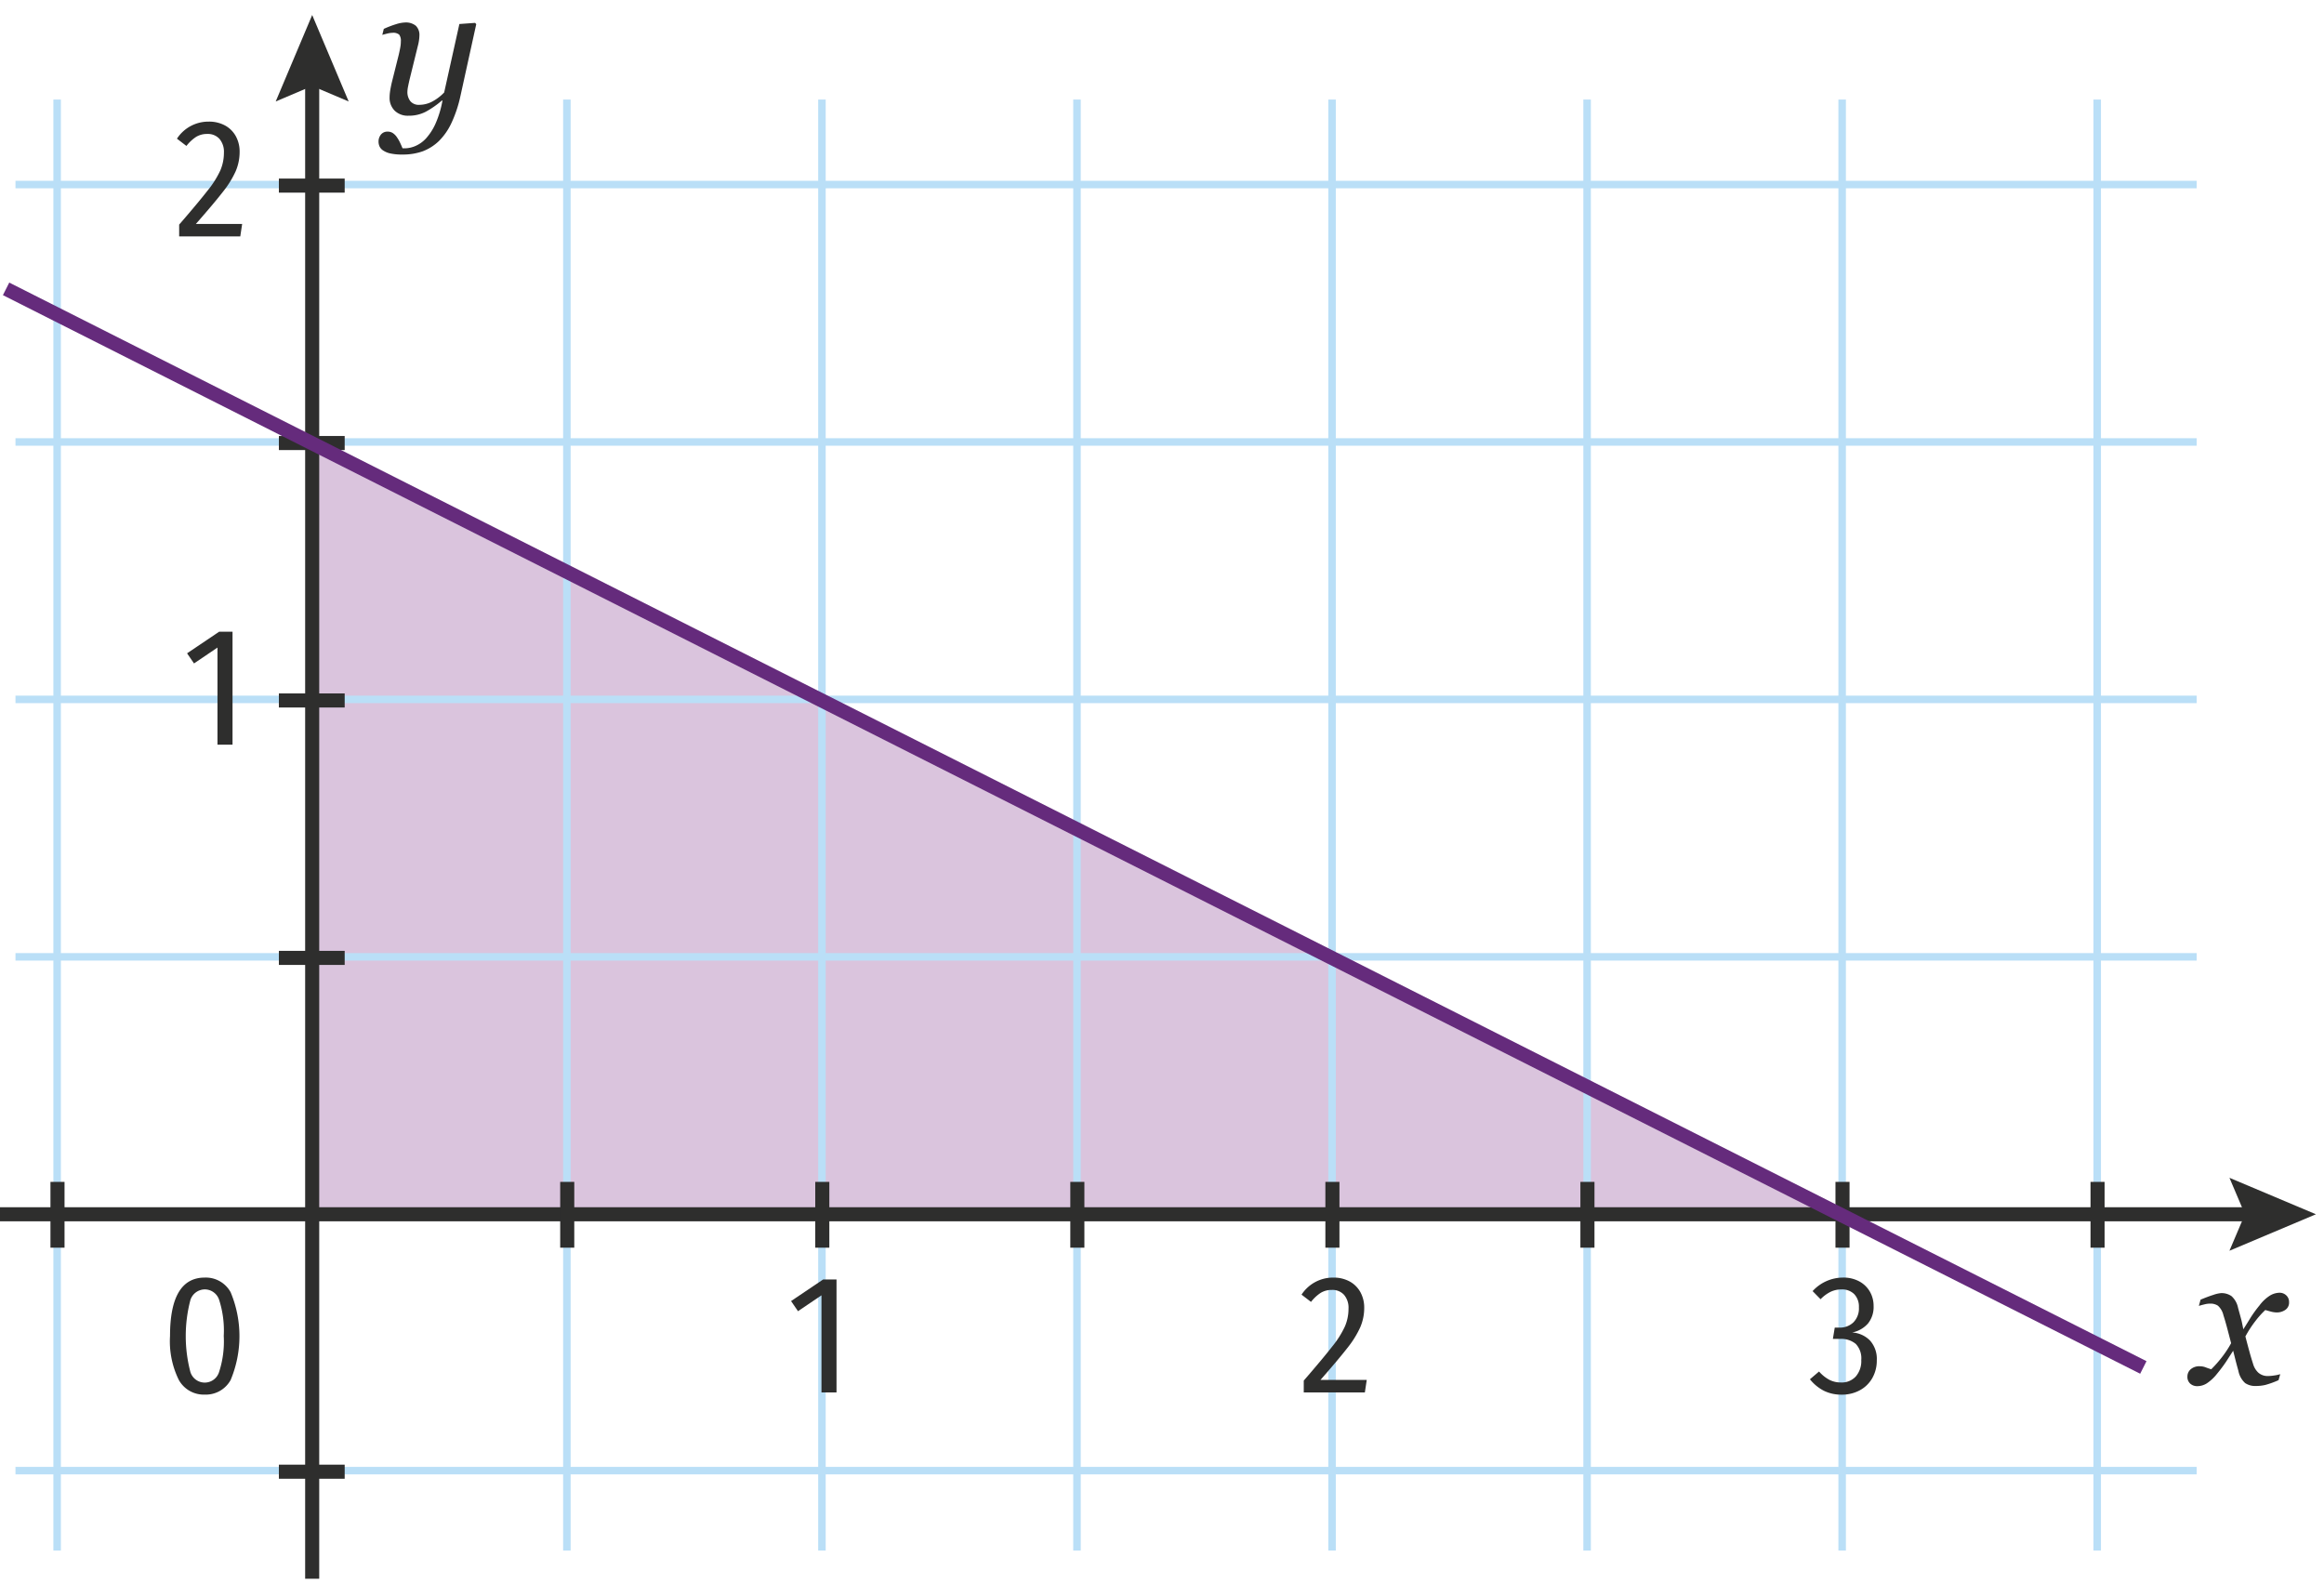 <svg id="bc4bfc5a-3927-42c0-a1f6-4f4a5c52c382" data-name="Calque 2" xmlns="http://www.w3.org/2000/svg" viewBox="0 0 123.851 85.039"><polygon points="16.668 23.567 16.668 64.594 98.554 64.594 16.668 23.567" style="fill:#dac4dd"/><path d="M23.55,5.357a4.941,4.941,0,0,1-.854.595,1.942,1.942,0,0,1-.924.215,1.001,1.001,0,0,1-.74-.27.96.96,0,0,1-.27-.709,2.41,2.41,0,0,1,.02-.28c.014-.107.044-.267.09-.48l.38-1.519c.033-.146.061-.275.08-.385a1.715,1.715,0,0,0,.03-.315.545.545,0,0,0-.09-.365.502.502,0,0,0-.36-.095,1.221,1.221,0,0,0-.274.04c-.11.027-.198.05-.265.07l.08-.32a5.356,5.356,0,0,1,.669-.255,1.744,1.744,0,0,1,.46-.085.833.833,0,0,1,.58.175.681.681,0,0,1,.189.525,2.026,2.026,0,0,1-.02.24,2.345,2.345,0,0,1-.061.3L21.832,4.217q-.05.21-.085.39a1.541,1.541,0,0,0-.035.27.784.784,0,0,0,.16.52.579.579,0,0,0,.47.19,1.477,1.477,0,0,0,.694-.175,2.495,2.495,0,0,0,.635-.484l.81-3.648L25.32,1.219l.06.07-.84,3.818a6.757,6.757,0,0,1-.475,1.434,3.347,3.347,0,0,1-.664.965,2.523,2.523,0,0,1-.88.56,3.134,3.134,0,0,1-1.069.17,2.836,2.836,0,0,1-.659-.06,1.112,1.112,0,0,1-.38-.16.523.523,0,0,1-.19-.22.645.645,0,0,1-.05-.25.585.585,0,0,1,.125-.37.435.435,0,0,1,.365-.16.48.48,0,0,1,.31.104.836.836,0,0,1,.2.225,1.906,1.906,0,0,1,.164.295c.051.11.089.198.115.265h.12a1.482,1.482,0,0,0,.59-.135,1.653,1.653,0,0,0,.569-.425,3.021,3.021,0,0,0,.5-.805,5.406,5.406,0,0,0,.35-1.184Z" style="fill:#2e2e2d"/><path d="M121.786,69.814a.795.795,0,0,1-.445.135,1.301,1.301,0,0,1-.335-.05c-.123-.034-.218-.061-.284-.08a4.756,4.756,0,0,0-.516.574,5.889,5.889,0,0,0-.544.835c.08.307.149.569.21.789q.089.33.199.67a1.012,1.012,0,0,0,.285.475.753.753,0,0,0,.524.175,2.211,2.211,0,0,0,.32-.03,1.969,1.969,0,0,0,.319-.069l-.09.319a4.688,4.688,0,0,1-.704.255,2.235,2.235,0,0,1-.515.056.952.952,0,0,1-.561-.155,1.171,1.171,0,0,1-.359-.645c-.066-.24-.12-.439-.16-.6l-.12-.479q-.22.34-.369.574a8.037,8.037,0,0,1-.49.654,2.357,2.357,0,0,1-.544.51.953.953,0,0,1-.505.15.546.546,0,0,1-.38-.135.477.477,0,0,1-.15-.375.509.509,0,0,1,.175-.39.694.694,0,0,1,.485-.16.864.864,0,0,1,.305.055q.145.056.305.105a6.449,6.449,0,0,0,.495-.55,5.497,5.497,0,0,0,.564-.84q-.091-.35-.2-.765c-.073-.276-.143-.518-.21-.725a.966.966,0,0,0-.295-.51.73.73,0,0,0-.414-.109,1.202,1.202,0,0,0-.3.04c-.107.026-.207.053-.3.08l.09-.33q.379-.16.68-.255a1.684,1.684,0,0,1,.409-.095.928.928,0,0,1,.56.16,1.136,1.136,0,0,1,.351.629q.149.541.18.66.029.119.1.479.23-.36.38-.609a6.282,6.282,0,0,1,.479-.66,2.088,2.088,0,0,1,.57-.534,1.025,1.025,0,0,1,.499-.145.51.51,0,0,1,.36.14.471.471,0,0,1,.149.36A.465.465,0,0,1,121.786,69.814Z" style="fill:#2e2e2d"/><rect x="-0.09" y="64.341" width="120.377" height="0.75" style="fill:#2e2e2d"/><polygon points="118.812 66.66 119.638 64.716 118.812 62.772 123.421 64.716 118.812 66.66" style="fill:#2e2e2d"/><rect x="16.262" y="3.934" width="0.75" height="80.207" style="fill:#2e2e2d"/><polygon points="14.693 5.408 16.637 4.583 18.582 5.408 16.637 0.8 14.693 5.408" style="fill:#2e2e2d"/><rect x="30.01" y="5.305" width="0.4" height="77.335" style="fill:#badff7"/><rect x="29.854" y="62.99" width="0.75" height="3.507" style="fill:#2e2e2d"/><rect x="43.603" y="5.305" width="0.4" height="77.335" style="fill:#badff7"/><rect x="43.447" y="62.99" width="0.75" height="3.507" style="fill:#2e2e2d"/><rect x="2.845" y="5.305" width="0.4" height="77.335" style="fill:#badff7"/><rect x="2.689" y="62.99" width="0.75" height="3.507" style="fill:#2e2e2d"/><rect x="57.195" y="5.305" width="0.4" height="77.335" style="fill:#badff7"/><rect x="57.039" y="62.99" width="0.75" height="3.507" style="fill:#2e2e2d"/><rect x="70.788" y="5.305" width="0.4" height="77.335" style="fill:#badff7"/><rect x="70.632" y="62.99" width="0.75" height="3.507" style="fill:#2e2e2d"/><rect x="84.38" y="5.305" width="0.4" height="77.335" style="fill:#badff7"/><rect x="84.223" y="62.99" width="0.75" height="3.507" style="fill:#2e2e2d"/><rect x="97.972" y="5.305" width="0.4" height="77.335" style="fill:#badff7"/><rect x="97.816" y="62.99" width="0.75" height="3.507" style="fill:#2e2e2d"/><rect x="111.564" y="5.305" width="0.4" height="77.335" style="fill:#badff7"/><rect x="111.408" y="62.99" width="0.75" height="3.507" style="fill:#2e2e2d"/><path d="M44.58,68.19v6.021H43.778v-5.175l-1.251.846-.369-.54,1.71-1.152Z" style="fill:#2e2e2d"/><path d="M99.084,68.293a1.432,1.432,0,0,1,.567.549,1.51,1.51,0,0,1,.197.761,1.405,1.405,0,0,1-.297.932,1.496,1.496,0,0,1-.846.481,1.45,1.45,0,0,1,.954.432,1.465,1.465,0,0,1,.359,1.054,1.877,1.877,0,0,1-.229.927,1.685,1.685,0,0,1-.656.657,1.98,1.98,0,0,1-.995.243,2.08,2.08,0,0,1-.932-.203,2.302,2.302,0,0,1-.751-.616l.486-.414a1.984,1.984,0,0,0,.553.445,1.347,1.347,0,0,0,.617.14,1.015,1.015,0,0,0,.787-.319,1.25,1.25,0,0,0,.293-.878,1.11,1.11,0,0,0-.293-.859,1.212,1.212,0,0,0-.842-.266h-.378l.1-.603h.252a1.03,1.03,0,0,0,.742-.279,1.053,1.053,0,0,0,.293-.801.96.96,0,0,0-.248-.702.91.91,0,0,0-.68-.252,1.335,1.335,0,0,0-.58.126,1.953,1.953,0,0,0-.535.396l-.424-.433A2.202,2.202,0,0,1,98.219,68.09,1.766,1.766,0,0,1,99.084,68.293Z" style="fill:#2e2e2d"/><path d="M71.933,68.301a1.444,1.444,0,0,1,.571.576,1.7,1.7,0,0,1,.198.824,2.605,2.605,0,0,1-.212,1.039,5.178,5.178,0,0,1-.68,1.094q-.467.602-1.439,1.71h2.466l-.1.666H69.48V73.581q1.044-1.207,1.525-1.827a5.086,5.086,0,0,0,.671-1.066,2.383,2.383,0,0,0,.189-.94,1.056,1.056,0,0,0-.239-.739.829.829,0,0,0-.644-.261,1.122,1.122,0,0,0-.594.153,2.119,2.119,0,0,0-.521.486l-.505-.387a1.998,1.998,0,0,1,1.684-.909A1.776,1.776,0,0,1,71.933,68.301Z" style="fill:#2e2e2d"/><rect x="0.825" y="50.796" width="116.24" height="0.4" style="fill:#badff7"/><rect x="14.862" y="50.677" width="3.507" height="0.75" style="fill:#2e2e2d"/><rect x="0.825" y="37.075" width="116.24" height="0.4" style="fill:#badff7"/><rect x="14.862" y="36.957" width="3.507" height="0.75" style="fill:#2e2e2d"/><rect x="0.825" y="23.355" width="116.24" height="0.4" style="fill:#badff7"/><rect x="14.862" y="23.237" width="3.507" height="0.75" style="fill:#2e2e2d"/><rect x="0.825" y="9.635" width="116.24" height="0.4" style="fill:#badff7"/><rect x="14.862" y="9.517" width="3.507" height="0.75" style="fill:#2e2e2d"/><rect x="0.825" y="78.179" width="116.24" height="0.4" style="fill:#badff7"/><rect x="14.862" y="78.061" width="3.507" height="0.75" style="fill:#2e2e2d"/><path d="M12.292,68.873a6.062,6.062,0,0,1,0,4.675,1.509,1.509,0,0,1-1.377.779,1.518,1.518,0,0,1-1.386-.783,4.656,4.656,0,0,1-.468-2.34q0-3.114,1.854-3.114A1.508,1.508,0,0,1,12.292,68.873Zm-2.146.418a7.545,7.545,0,0,0,0,3.83.8.8,0,0,0,1.53,0,5.248,5.248,0,0,0,.248-1.917,5.334,5.334,0,0,0-.243-1.917.806.806,0,0,0-.766-.567A.814.814,0,0,0,10.145,69.291Z" style="fill:#2e2e2d"/><path d="M12.392,33.667v6.021h-.802v-5.175l-1.251.846-.369-.54,1.71-1.152Z" style="fill:#2e2e2d"/><path d="M12.001,6.692a1.444,1.444,0,0,1,.571.576,1.7,1.7,0,0,1,.198.824A2.602,2.602,0,0,1,12.558,9.131a5.166,5.166,0,0,1-.68,1.094q-.467.603-1.439,1.71h2.466l-.1.666H9.548v-.63q1.044-1.206,1.525-1.827a5.086,5.086,0,0,0,.671-1.066,2.383,2.383,0,0,0,.189-.94,1.056,1.056,0,0,0-.239-.738.829.829,0,0,0-.644-.261,1.122,1.122,0,0,0-.594.153,2.125,2.125,0,0,0-.521.486l-.505-.387a1.998,1.998,0,0,1,1.684-.909A1.776,1.776,0,0,1,12.001,6.692Z" style="fill:#2e2e2d"/><rect x="56.898" y="-19.654" width="0.75" height="127.583" transform="translate(-7.935 75.381) rotate(-63.22)" style="fill:#652b7c"/></svg>